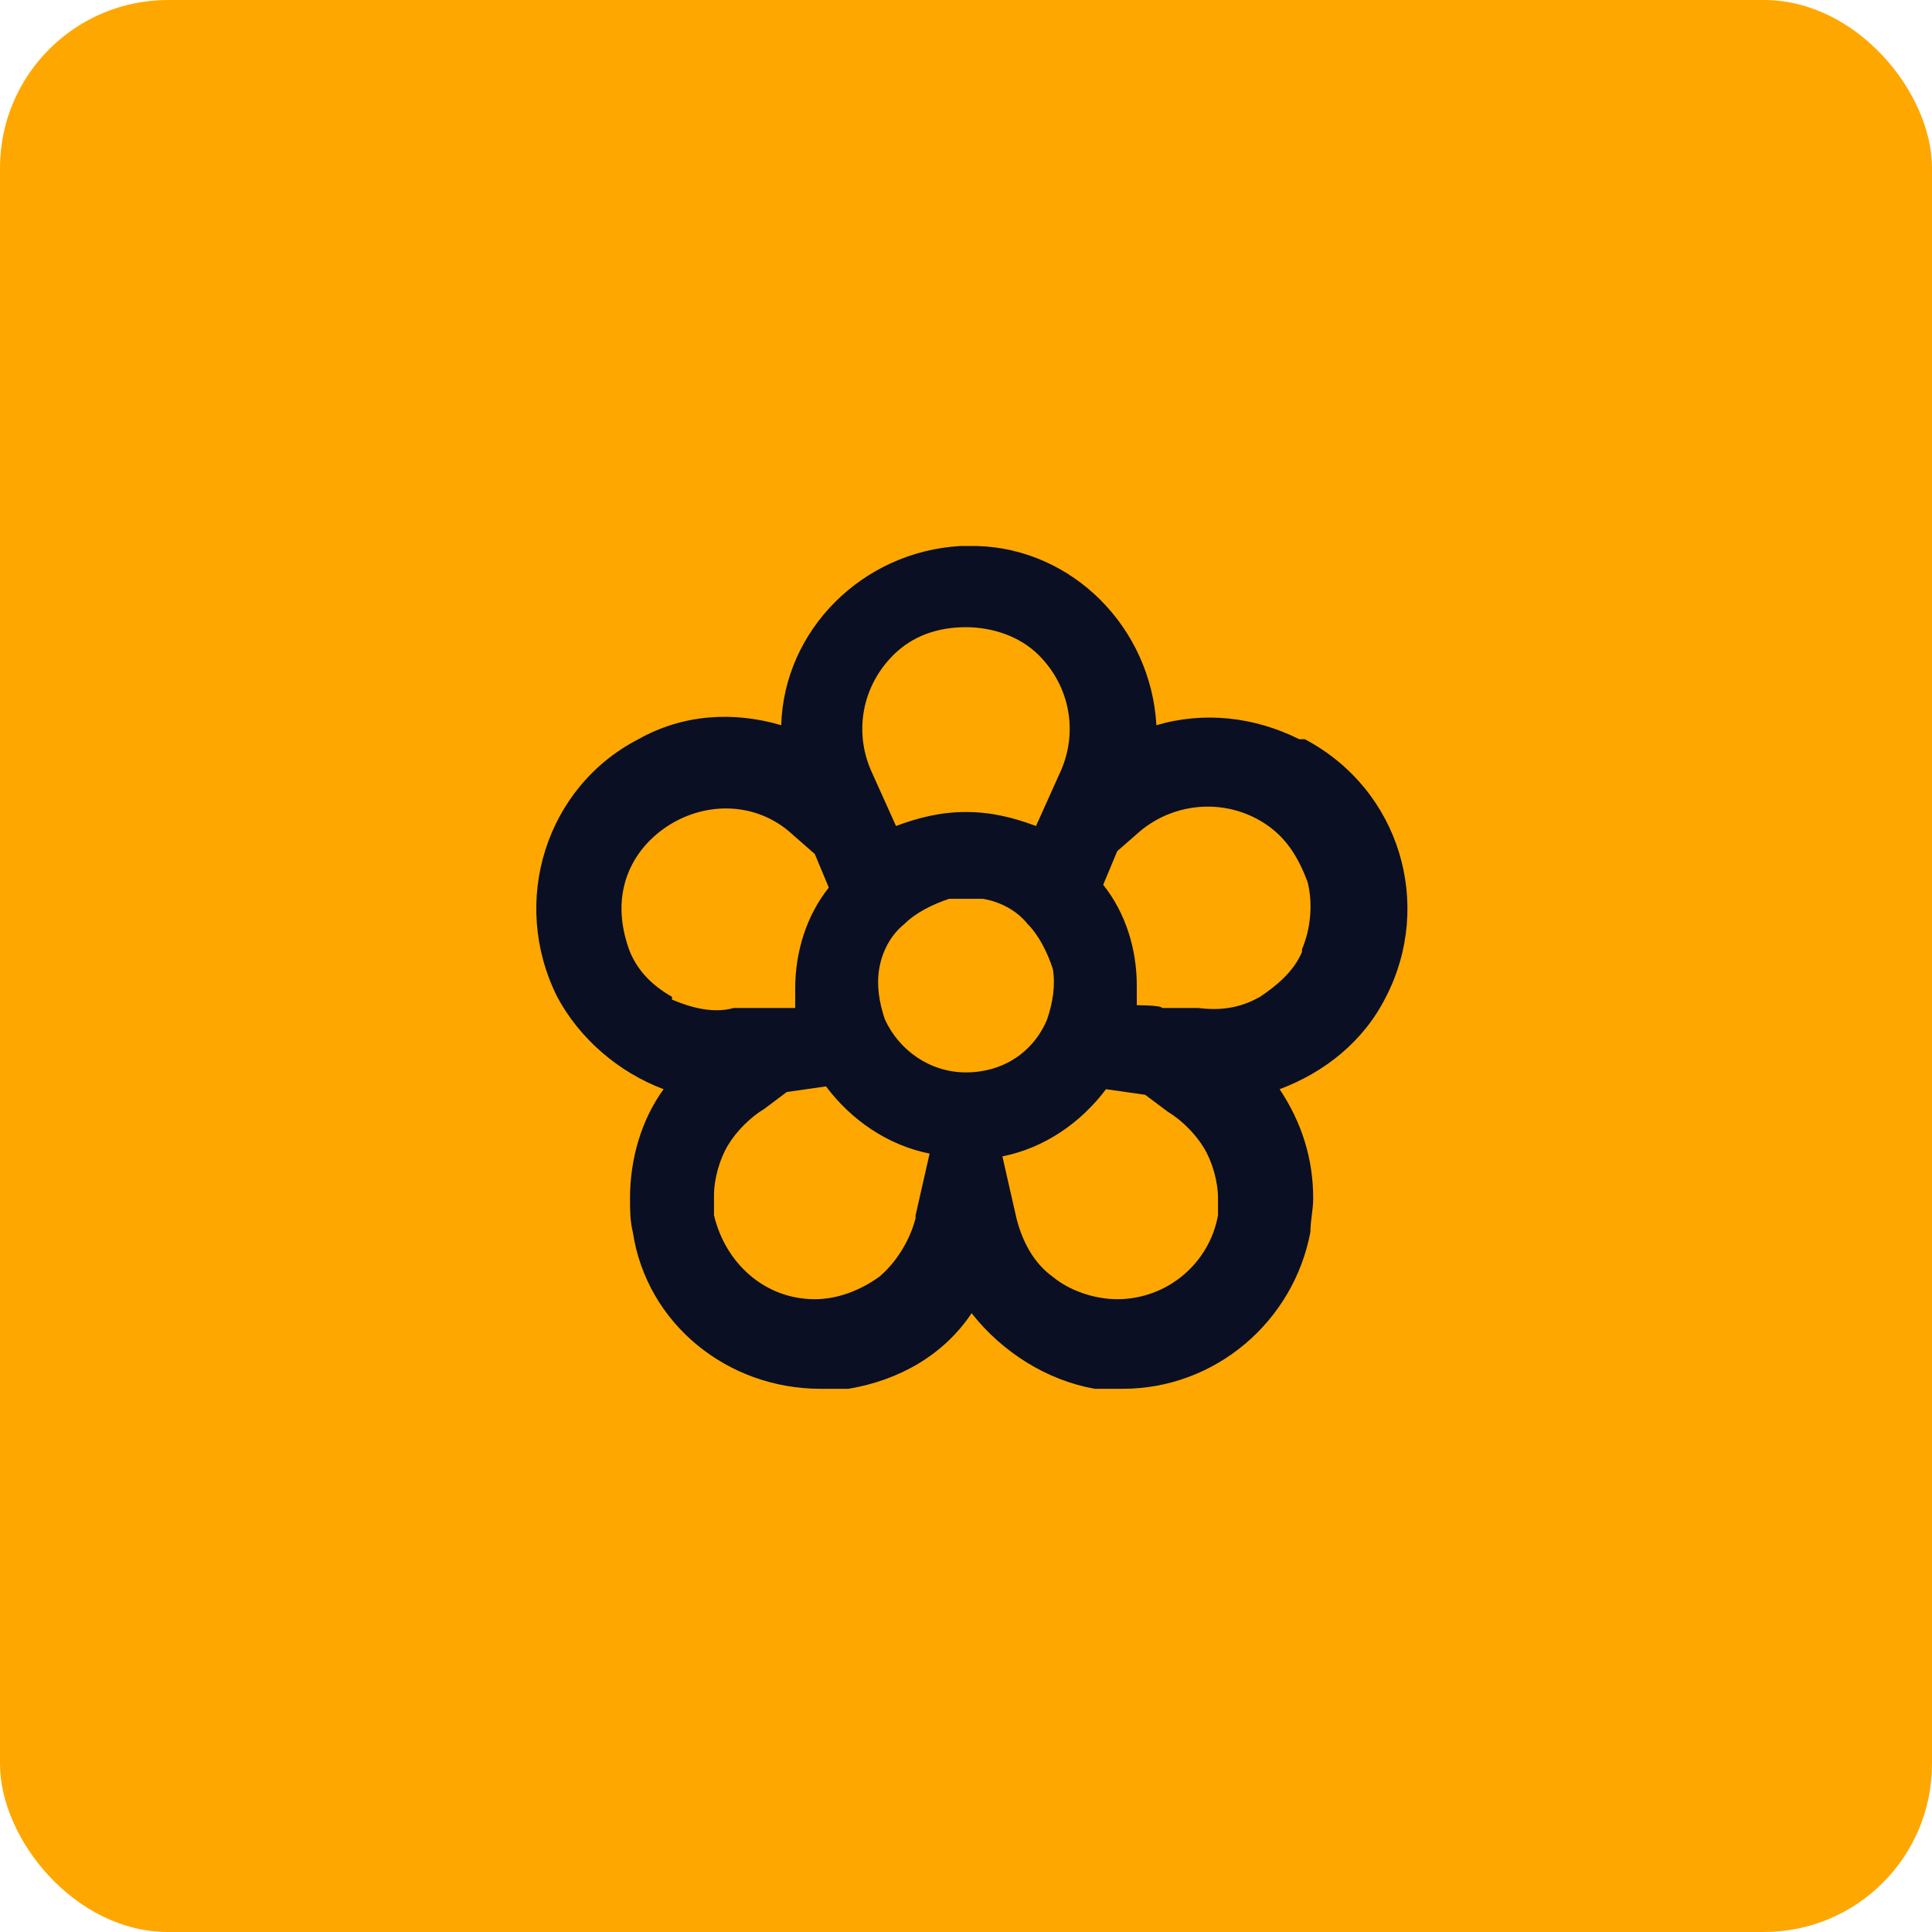 <?xml version="1.0" encoding="UTF-8"?>
<svg xmlns="http://www.w3.org/2000/svg" version="1.1" viewBox="0 0 69 69">
  <defs>
    <style>
      .cls-1 {
        fill: #ffa701;
      }

      .cls-2 {
        fill: #0a0f24;
      }
    </style>
  </defs>
  <!-- Generator: Adobe Illustrator 28.6.0, SVG Export Plug-In . SVG Version: 1.2.0 Build 709)  -->
  <g>
    <g id="Capa_1">
      <g id="Grupo_5723">
        <rect id="Rectángulo_39773" class="cls-1" width="69" height="69" rx="6" ry="6"/>
      </g>
      <path class="cls-2" d="M46.4,26.4c-1.6-.8-3.4-1-5.1-.5-.2-3.5-3-6.3-6.4-6.4-.1,0-.2,0-.3,0-.1,0-.2,0-.3,0-3.5.2-6.3,3-6.4,6.4-1.7-.5-3.5-.4-5.1.5-3.3,1.7-4.6,5.8-2.9,9.2.8,1.5,2.2,2.7,3.8,3.3-.8,1.1-1.2,2.5-1.2,3.9,0,.4,0,.8.1,1.2.5,3.3,3.4,5.6,6.7,5.6.3,0,.7,0,1,0,1.8-.3,3.4-1.2,4.4-2.7,1.1,1.4,2.7,2.4,4.4,2.7.3,0,.7,0,1,0,3.3,0,6.1-2.4,6.7-5.6,0-.4.1-.8.1-1.2,0-1.4-.4-2.7-1.2-3.9,1.6-.6,3-1.7,3.8-3.3,1.7-3.3.5-7.4-2.9-9.2ZM31.9,23.4h0c.7-.7,1.6-1,2.6-1,.9,0,1.9.3,2.6,1h0c1.1,1.1,1.4,2.7.8,4.1l-.9,2c-.8-.3-1.6-.5-2.5-.5-.9,0-1.7.2-2.5.5l-.9-2c-.6-1.4-.3-3,.8-4.1ZM24,35.6c-.7-.4-1.2-.9-1.5-1.6-.3-.8-.4-1.6-.2-2.4.2-.8.7-1.5,1.4-2,1.4-1,3.3-1,4.6.2l.8.7.5,1.2c-.8,1-1.2,2.3-1.2,3.6,0,.2,0,.5,0,.7h-2.2c-.7.2-1.5,0-2.2-.3ZM32.7,43.5c-.2.8-.7,1.6-1.3,2.1-.7.5-1.5.8-2.3.8-1.8,0-3.2-1.3-3.6-3,0-.2,0-.4,0-.7,0-.6.2-1.3.5-1.8.3-.5.8-1,1.3-1.3l.8-.6,1.4-.2c.9,1.2,2.2,2.1,3.7,2.4l-.5,2.2ZM34.5,38.3c-1.3,0-2.4-.8-2.9-1.9-.2-.6-.3-1.2-.2-1.8.1-.6.4-1.2.9-1.6.4-.4,1-.7,1.6-.9.2,0,.4,0,.6,0,.2,0,.4,0,.6,0,.6.1,1.2.4,1.6.9.4.4.7,1,.9,1.6.1.6,0,1.2-.2,1.8-.5,1.2-1.6,1.9-2.9,1.9ZM43.5,43.4c-.3,1.7-1.8,3-3.6,3-.8,0-1.7-.3-2.3-.8-.7-.5-1.1-1.3-1.3-2.1l-.5-2.2c1.5-.3,2.8-1.2,3.7-2.4l1.4.2.8.6c.5.3,1,.8,1.3,1.3.3.5.5,1.2.5,1.8,0,.2,0,.4,0,.7ZM46.5,34c-.3.7-.9,1.2-1.5,1.6-.7.4-1.4.5-2.2.4h-1.3c0-.1-.9-.1-.9-.1,0-.2,0-.5,0-.7,0-1.3-.4-2.6-1.2-3.6l.5-1.2.8-.7c1.3-1.1,3.2-1.2,4.6-.2.7.5,1.1,1.2,1.4,2,.2.8.1,1.7-.2,2.4Z"/>
    </g>
  </g>
</svg>